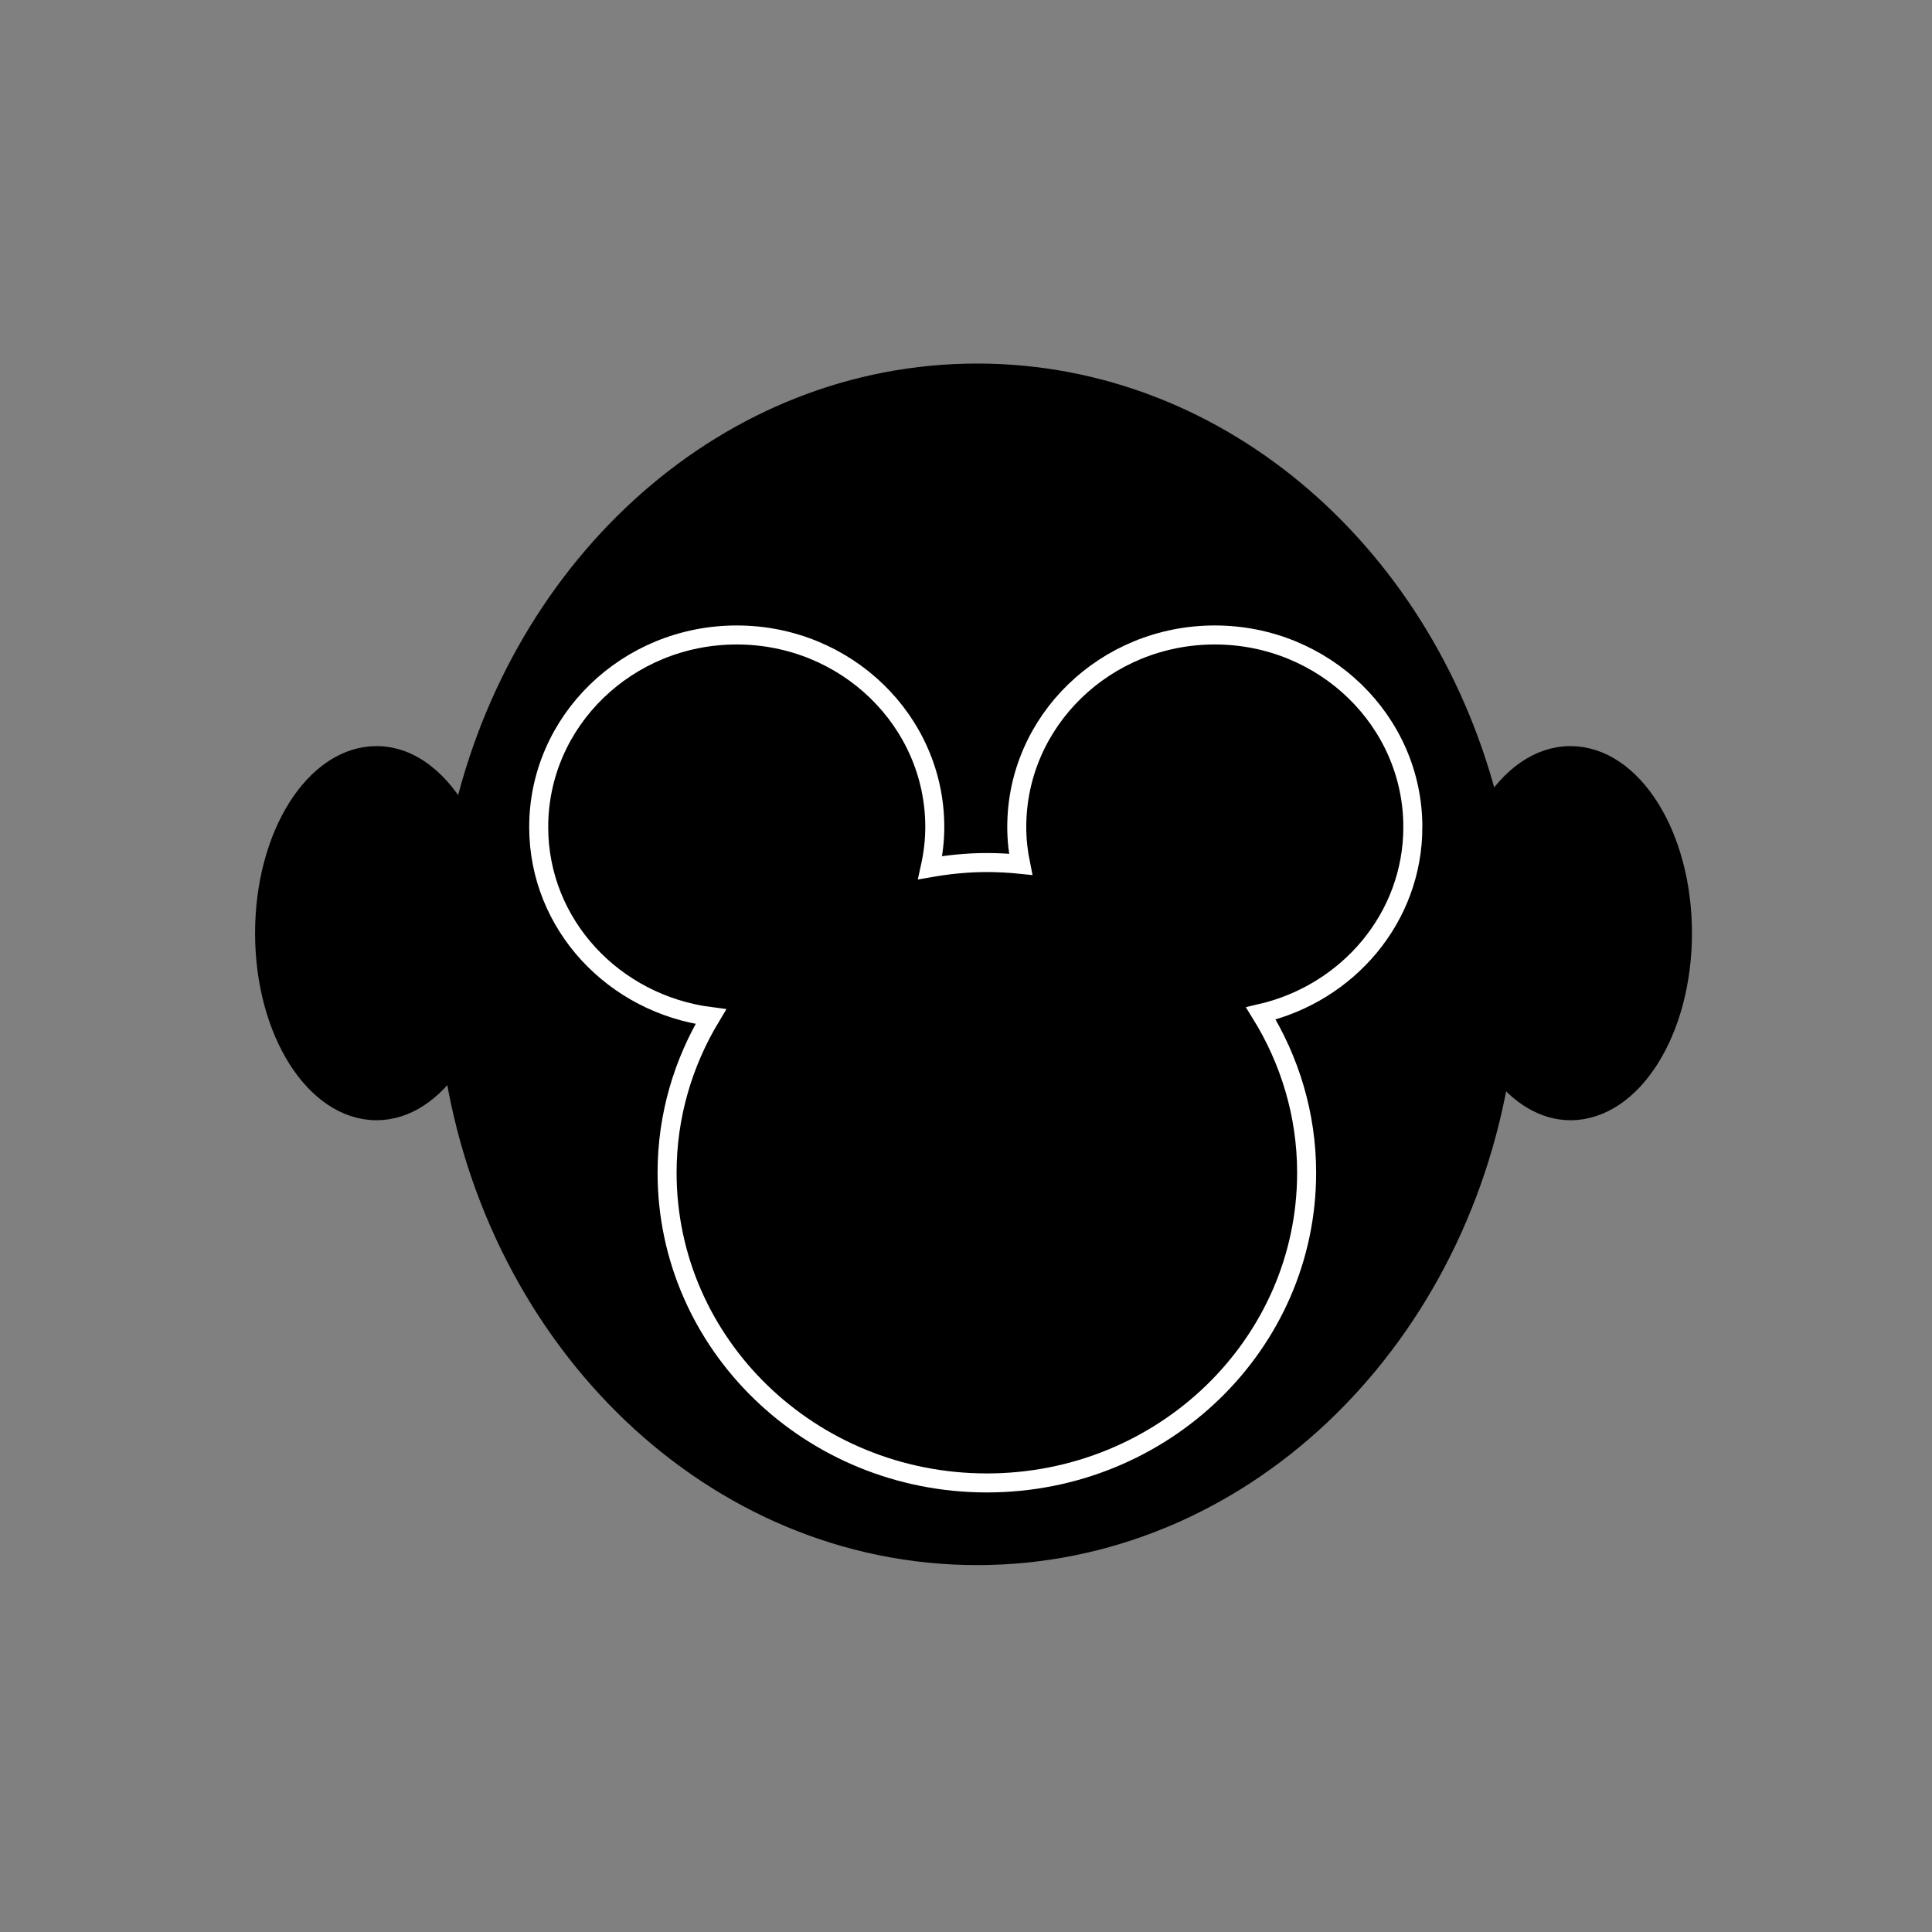<?xml version="1.0" encoding="UTF-8"?>
<!-- Uploaded to: SVG Repo, www.svgrepo.com, Generator: SVG Repo Mixer Tools -->
<svg width="800px" height="800px" version="1.1" viewBox="144 144 512 512" xmlns="http://www.w3.org/2000/svg">
 <rect x="144" y="144" width="512" height="512" fill="#808080" stroke="none"/>
 <defs>
  <clipPath id="a">
   <path d="m148.09 171h503.81v457h-503.81z"/>
  </clipPath>
 </defs>
 <path d="m560.19 344.25c-8.352 0-15.871 5.512-21.266 14.312-16.238-66.617-70.867-115.7-135.95-115.7-65.922 0-121.12 50.355-136.55 118.3-5.445-10.258-13.504-16.918-22.621-16.918-16.395 0-29.684 21.07-29.684 47.055 0 25.988 13.289 47.055 29.684 47.055 7.863 0 14.965-4.934 20.273-12.844 11.148 74.16 69.008 130.74 138.9 130.74 69.215 0 126.66-55.473 138.6-128.57 5.106 6.57 11.523 10.672 18.609 10.672 16.395 0 29.684-21.062 29.684-47.055 0.004-25.992-13.297-47.055-29.684-47.055z"/>
 <g clip-path="url(#a)">
  <path transform="matrix(5.038 0 0 5.038 148.09 148.09)" d="m81.796 38.935c-1.658 0-3.15 1.094-4.221 2.841-3.223-13.223-14.066-22.964-26.984-22.964-13.085 0-24.041 9.995-27.103 23.481-1.081-2.036-2.68-3.358-4.49-3.358-3.254 0-5.892 4.182-5.892 9.34 0 5.158 2.638 9.34 5.892 9.34 1.561 0 2.97-0.979 4.024-2.549 2.213 14.72 13.697 25.95 27.57 25.95 13.738 0 25.141-11.011 27.511-25.519 1.013 1.304 2.287 2.118 3.694 2.118 3.254 0 5.892-4.181 5.892-9.34 7.75e-4 -5.159-2.639-9.34-5.892-9.34z" fill="none" stroke="#000000" stroke-miterlimit="10"/>
 </g>
 <path transform="matrix(5.038 0 0 5.038 148.09 148.09)" d="m73.507 42.694c0-5.581-4.664-10.105-10.418-10.105-5.754 0-10.417 4.524-10.417 10.105 0 0.671 0.075 1.324 0.204 1.959-0.584-0.06-1.177-0.093-1.778-0.093-1.019 0-2.013 0.103-2.982 0.271 0.153-0.69 0.244-1.403 0.244-2.137 0-5.581-4.664-10.105-10.418-10.105-5.754 0-10.417 4.524-10.417 10.105 0 5.128 3.952 9.318 9.054 9.972-1.454 2.414-2.301 5.213-2.301 8.211 0 9.011 7.531 16.317 16.821 16.317s16.821-7.305 16.821-16.317c0-3.068-0.889-5.928-2.407-8.38 4.578-1.064 7.994-5.036 7.994-9.803z" stroke="#ffffff" stroke-miterlimit="10"/>
 <path transform="matrix(5.038 0 0 5.038 148.09 148.09)" d="m42.709 43.936c0 2.547-1.976 4.612-4.412 4.612-2.437 0-4.412-2.066-4.412-4.612 0-2.548 1.976-4.613 4.412-4.613 2.436 0 4.412 2.066 4.412 4.613" stroke="#000000" stroke-miterlimit="10"/>
 <path transform="matrix(5.038 0 0 5.038 148.09 148.09)" d="m66.728 43.936c0 2.547-1.976 4.612-4.412 4.612s-4.412-2.066-4.412-4.612c0-2.548 1.975-4.613 4.412-4.613s4.412 2.066 4.412 4.613" stroke="#000000" stroke-miterlimit="10"/>
</svg>